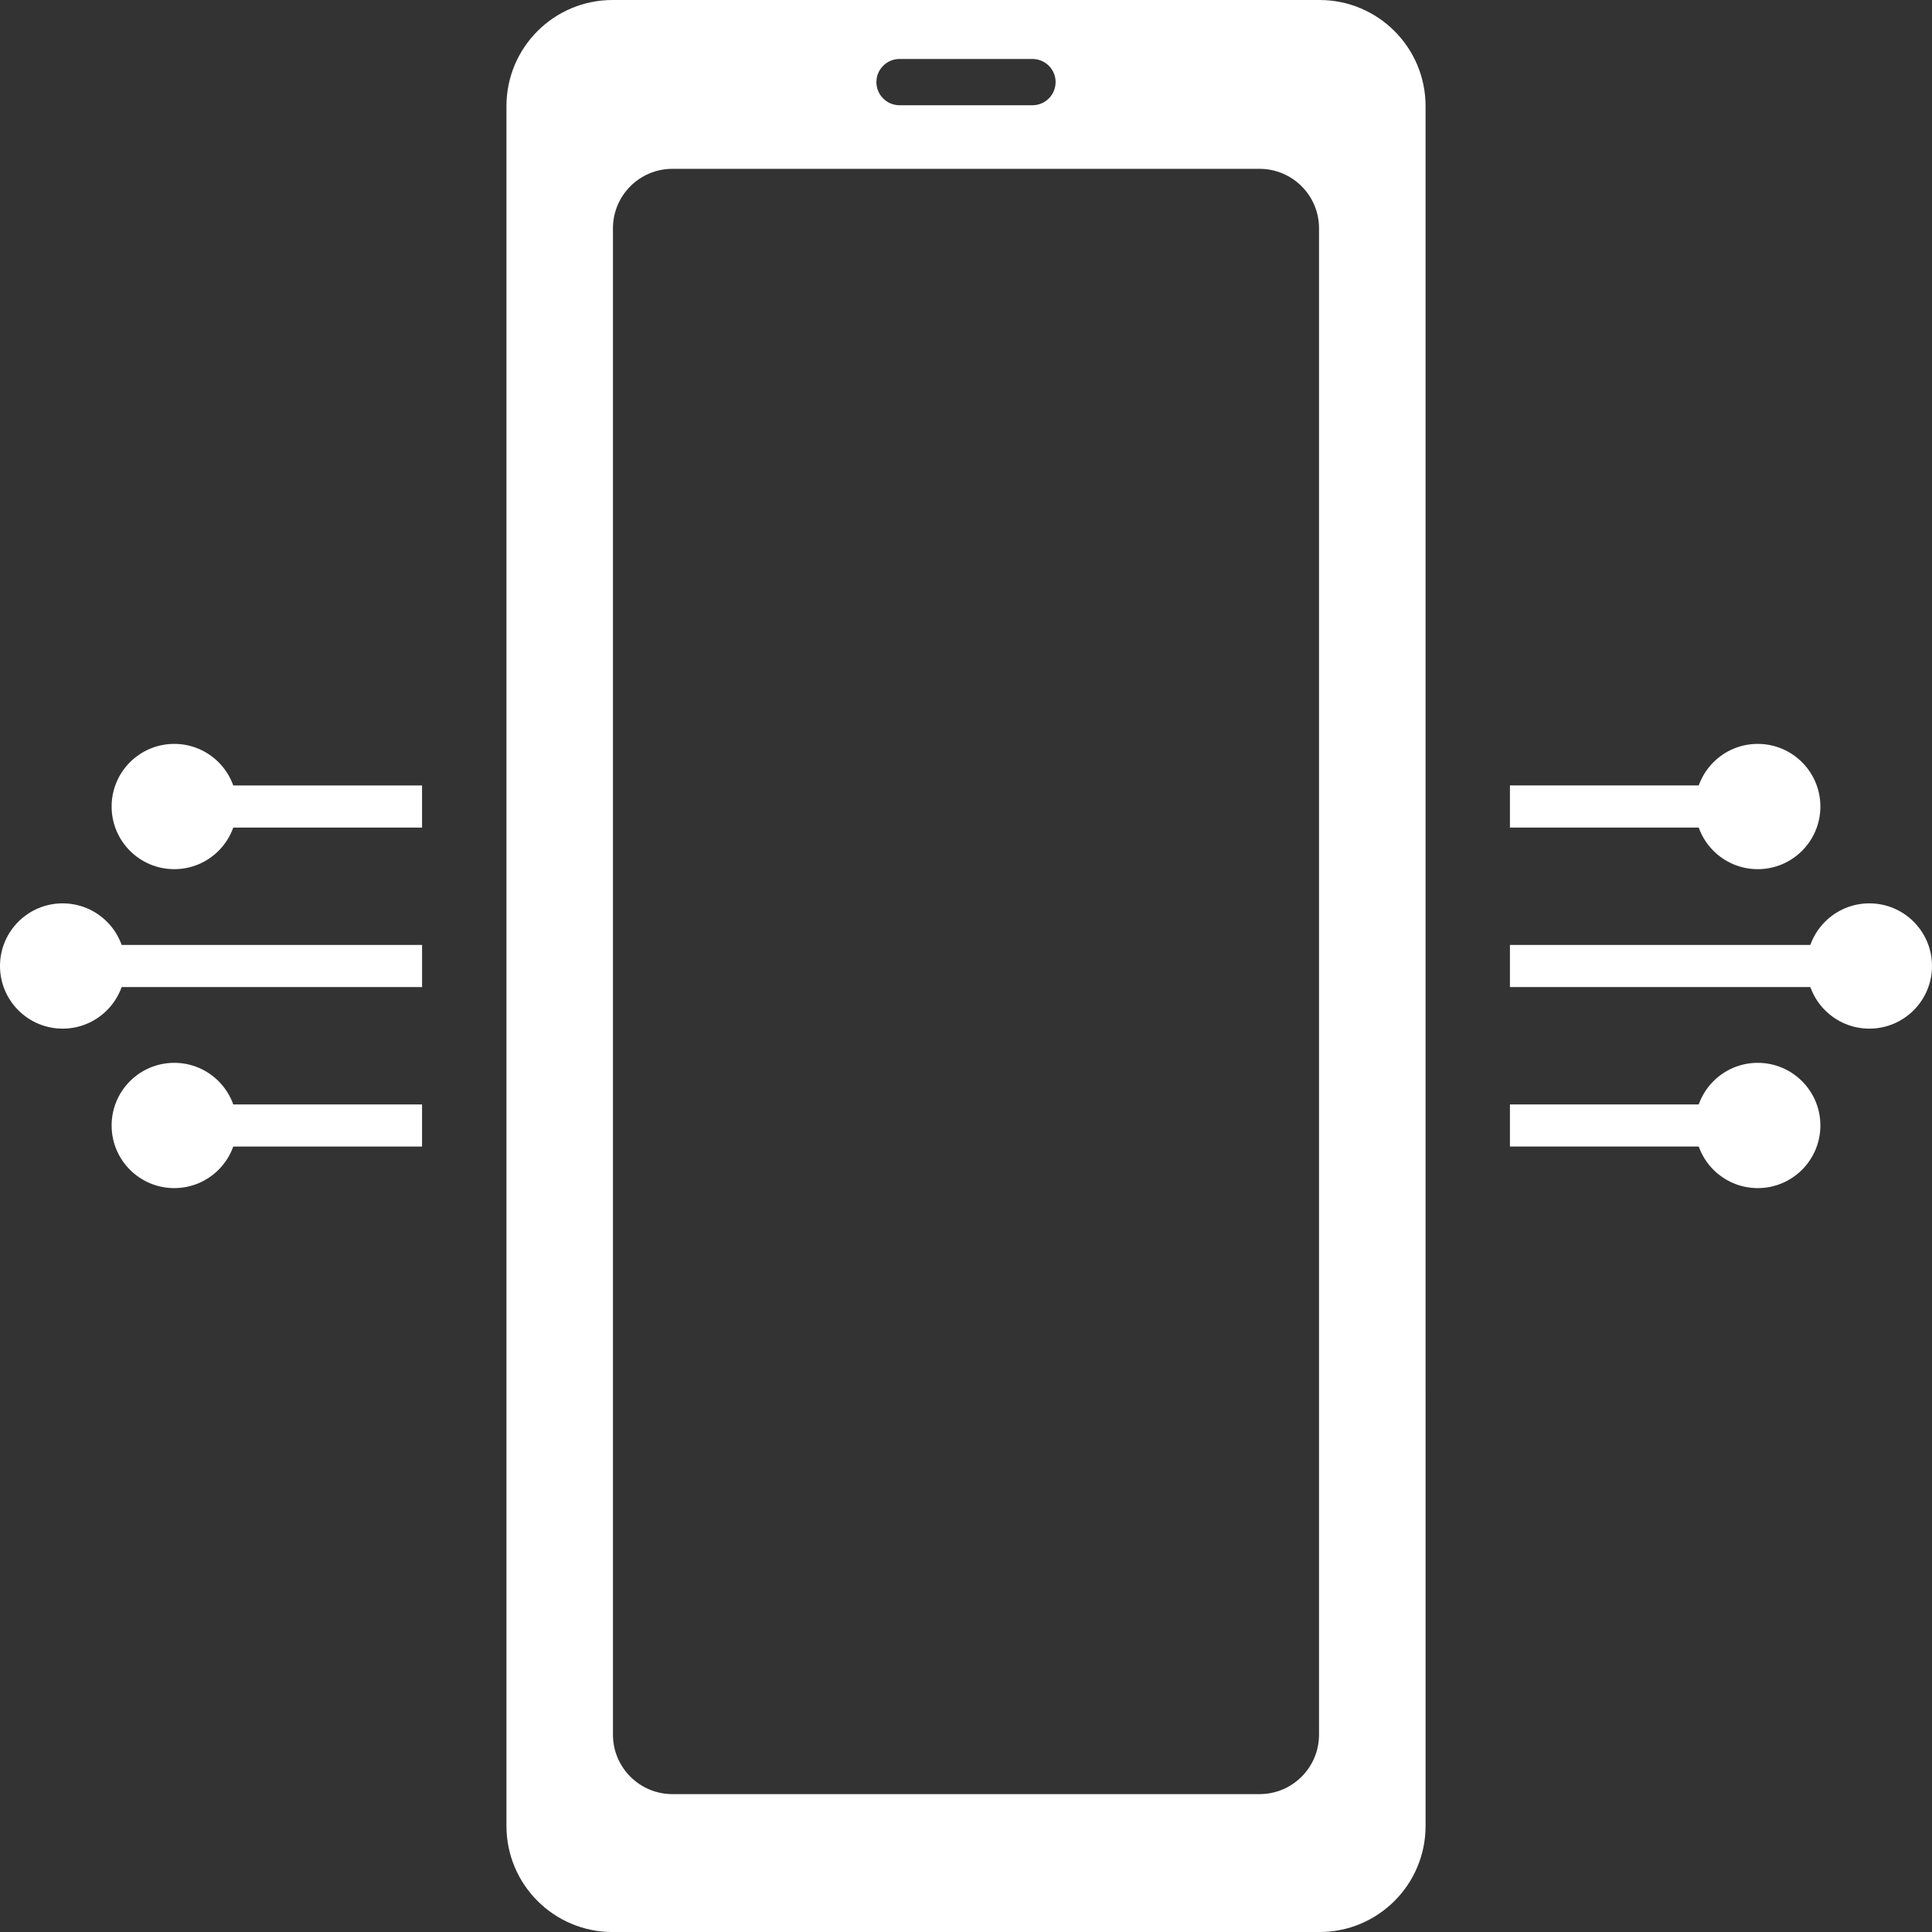 <?xml version="1.0" encoding="UTF-8" standalone="no"?>
<svg
   width="700pt"
   height="700pt"
   version="1.1"
   viewBox="0 0 700 700"
   id="svg173"
   sodipodi:docname="icon_metzger app.svg"
   inkscape:version="1.2.2 (b0a8486541, 2022-12-01)"
   xmlns:inkscape="http://www.inkscape.org/namespaces/inkscape"
   xmlns:sodipodi="http://sodipodi.sourceforge.net/DTD/sodipodi-0.dtd"
   xmlns="http://www.w3.org/2000/svg"
   xmlns:svg="http://www.w3.org/2000/svg">
  <rect x="0" y="0" width="700" height="700" fill="#333333" stroke="none"/>
  <defs
     id="defs177" />
  <sodipodi:namedview
     id="namedview175"
     pagecolor="#ffffff"
     bordercolor="#000000"
     borderopacity="0.25"
     inkscape:showpageshadow="2"
     inkscape:pageopacity="0.0"
     inkscape:pagecheckerboard="0"
     inkscape:deskcolor="#d1d1d1"
     inkscape:document-units="pt"
     showgrid="false"
     inkscape:zoom="1.1003571"
     inkscape:cx="466.66667"
     inkscape:cy="466.66667"
     inkscape:window-width="3840"
     inkscape:window-height="2099"
     inkscape:window-x="7680"
     inkscape:window-y="0"
     inkscape:window-maximized="1"
     inkscape:current-layer="svg173" />
  <path
     d="m 547.08,284.58 h 89.781 v 15.258 H 547.08 Z"
     id="path145"
     style="fill:#ffffff" />
  <path
     d="m 659.56,292.22 c 0,12.535 -10.16,22.695 -22.695,22.695 -12.535,0 -22.695,-10.16 -22.695,-22.695 0,-12.535 10.16,-22.695 22.695,-22.695 12.535,0 22.695,10.16 22.695,22.695"
     id="path147"
     style="fill:#ffffff" />
  <path
     d="m 547.08,342.37 h 130.23 v 15.258 H 547.08 Z"
     id="path149"
     style="fill:#ffffff" />
  <path
     d="m 700,350 c 0,12.535 -10.16,22.695 -22.695,22.695 -12.535,0 -22.695,-10.16 -22.695,-22.695 0,-12.535 10.16,-22.695 22.695,-22.695 12.535,0 22.695,10.16 22.695,22.695"
     id="path151"
     style="fill:#ffffff" />
  <path
     d="m 547.08,400.15 h 89.781 v 15.258 H 547.08 Z"
     id="path153"
     style="fill:#ffffff" />
  <path
     d="m 659.56,407.78 c 0,12.535 -10.16,22.695 -22.695,22.695 -12.535,0 -22.695,-10.16 -22.695,-22.695 0,-12.535 10.16,-22.695 22.695,-22.695 12.535,0 22.695,10.16 22.695,22.695"
     id="path155"
     style="fill:#ffffff" />
  <path
     d="m 63.137,284.59 h 89.781 v 15.258 H 63.137 Z"
     id="path157"
     style="fill:#ffffff" />
  <path
     d="m 85.832,292.22 c 0,12.535 -10.16,22.695 -22.695,22.695 -12.535,0 -22.695,-10.16 -22.695,-22.695 0,-12.535 10.16,-22.695 22.695,-22.695 12.535,0 22.695,10.16 22.695,22.695"
     id="path159"
     style="fill:#ffffff" />
  <path
     d="m 22.695,342.37 h 130.23 v 15.258 H 22.695 Z"
     id="path161"
     style="fill:#ffffff" />
  <path
     d="m 45.391,350 c 0,12.535 -10.16,22.695 -22.695,22.695 -12.535,0 -22.695,-10.16 -22.695,-22.695 0,-12.535 10.16,-22.695 22.695,-22.695 12.535,0 22.695,10.16 22.695,22.695"
     id="path163"
     style="fill:#ffffff" />
  <path
     d="m 63.137,400.16 h 89.781 v 15.258 H 63.137 Z"
     id="path165"
     style="fill:#ffffff" />
  <path
     d="m 85.832,407.78 c 0,12.535 -10.16,22.695 -22.695,22.695 -12.535,0 -22.695,-10.16 -22.695,-22.695 0,-12.535 10.16,-22.695 22.695,-22.695 12.535,0 22.695,10.16 22.695,22.695"
     id="path167"
     style="fill:#ffffff" />
  <path
     d="M 478.06,0 H 221.94 c -21.234,0 -38.445,17.211 -38.445,38.445 v 623.12 c 0,21.234 17.211,38.445 38.445,38.445 h 256.13 c 21.234,0 38.445,-17.211 38.445,-38.445 L 516.511,38.445 C 516.511,17.211 499.3,0 478.066,0 Z M 325.92,21.367 h 48.164 c 4.621,0 8.383,3.746 8.383,8.383 -0.016,4.633 -3.758,8.383 -8.383,8.383 H 325.92 c -4.621,0 -8.383,-3.746 -8.383,-8.383 0.004,-4.621 3.75,-8.383 8.383,-8.383 z m 151.99,607.13 c 0,11.895 -9.652,21.547 -21.547,21.547 h -212.73 c -11.895,0 -21.547,-9.652 -21.547,-21.547 V 82.717 c 0,-11.895 9.652,-21.547 21.547,-21.547 h 212.73 c 11.895,0 21.547,9.652 21.547,21.547 z"
     id="path169"
     style="fill:#ffffff" />
</svg>

